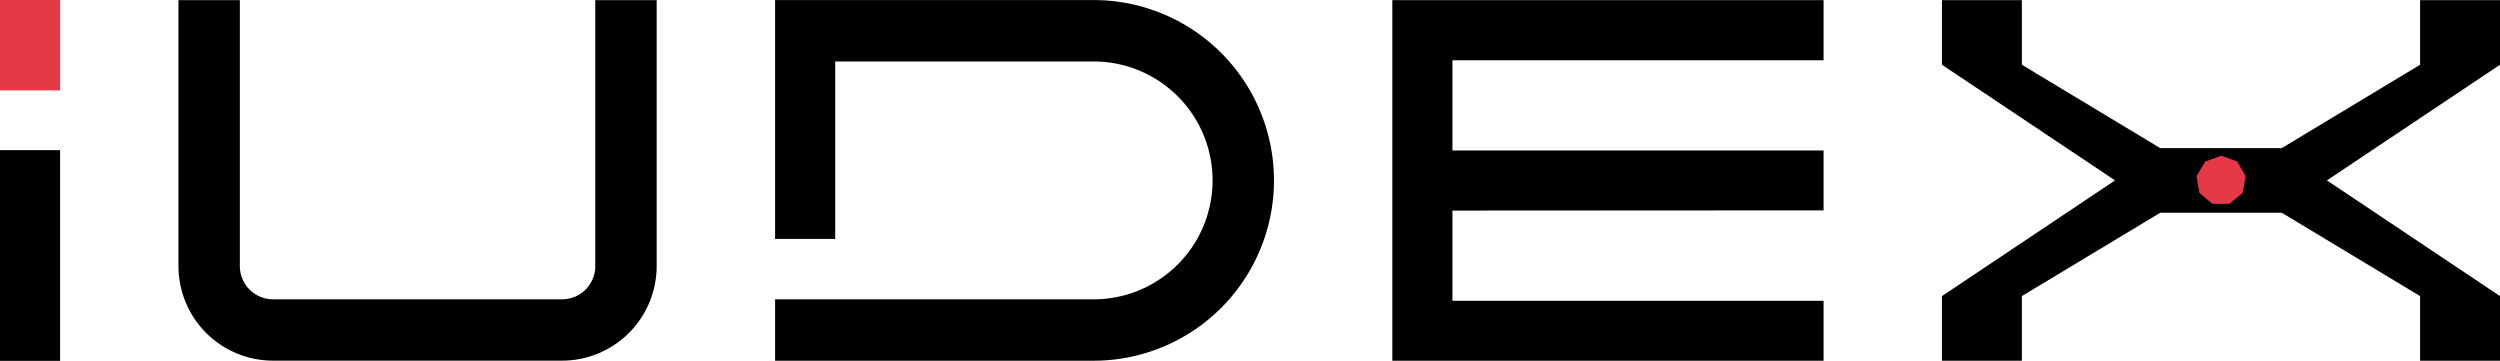<svg width="349.38" height="50.43" xmlns="http://www.w3.org/2000/svg">

 <g>
  <title>Layer 1</title>
  <path id="svg_1" fill="#000000" d="m152.84,0.01l-44.52,0l0,33.38l8.4,0l0,-24.8l36.12,0a16.62,16.62 0 1 1 0,33.24l-44.52,0l0,8.58l44.52,0a25.2,25.2 0 0 0 0,-50.4z" class="cls-1"/>
  <polygon id="svg_2" fill="#000000" points="202.98 8.42 254.85 8.42 254.85 0.02 194.58 0.02 194.58 50.41 254.85 50.41 254.85 42.04 202.98 42.04 202.98 29.43 254.85 29.4 254.85 21.03 202.98 21.03 202.98 8.42 202.98 8.42" class="cls-1"/>
  <rect id="svg_3" fill="#e53947" height="12.63" width="8.4" class="cls-2"/>
  <rect id="svg_4" fill="#000000" height="29.45" width="8.4" y="20.98" class="cls-1"/>
  <path id="svg_5" fill="#000000" d="m83.19,37.22a4.64,4.64 0 0 1 -4.61,4.61l-40.46,0a4.64,4.64 0 0 1 -4.6,-4.61l0,-37.2l-8.58,0l0,37.2a13.22,13.22 0 0 0 13.18,13.18l40.47,0a13.22,13.22 0 0 0 13.18,-13.18l0,-37.2l-8.58,0l0,37.2z" class="cls-1"/>
  <polygon id="svg_6" fill="#000000" points="349.38 0.02 338.21 0.02 338.21 9.05 318.88 20.7 301.9 20.7 282.56 9.05 282.56 0.02 271.39 0.02 271.39 9.05 295.58 25.21 271.39 41.38 271.39 50.41 282.56 50.41 282.56 41.38 301.9 29.73 318.88 29.73 338.21 41.38 338.21 50.41 349.38 50.41 349.38 41.38 325.19 25.21 349.38 9.05 349.38 0.02" class="cls-1"/>
  <polygon id="svg_7" fill="#e53947" points="310.39 21.98 308.3 22.74 307.19 24.66 307.57 26.85 309.27 28.28 311.5 28.28 313.2 26.85 313.59 24.66 312.48 22.74 310.39 21.98" class="cls-2"/>
  <path id="svg_8" fill="#e53947" d="m311.57,28.49l-2.38,0l-1.82,-1.53l-0.41,-2.34l1.23,-2.05l2.23,-0.81l2.23,0.81l1.18,2.05l-0.41,2.34l-1.85,1.53zm-2.22,-0.41l2.07,0l1.59,-1.37l0.36,-2l-1,-1.8l-1.95,-0.71l-1.95,0.71l-1,1.8l0.36,2l1.52,1.37z" class="cls-2"/>
 </g>
</svg>